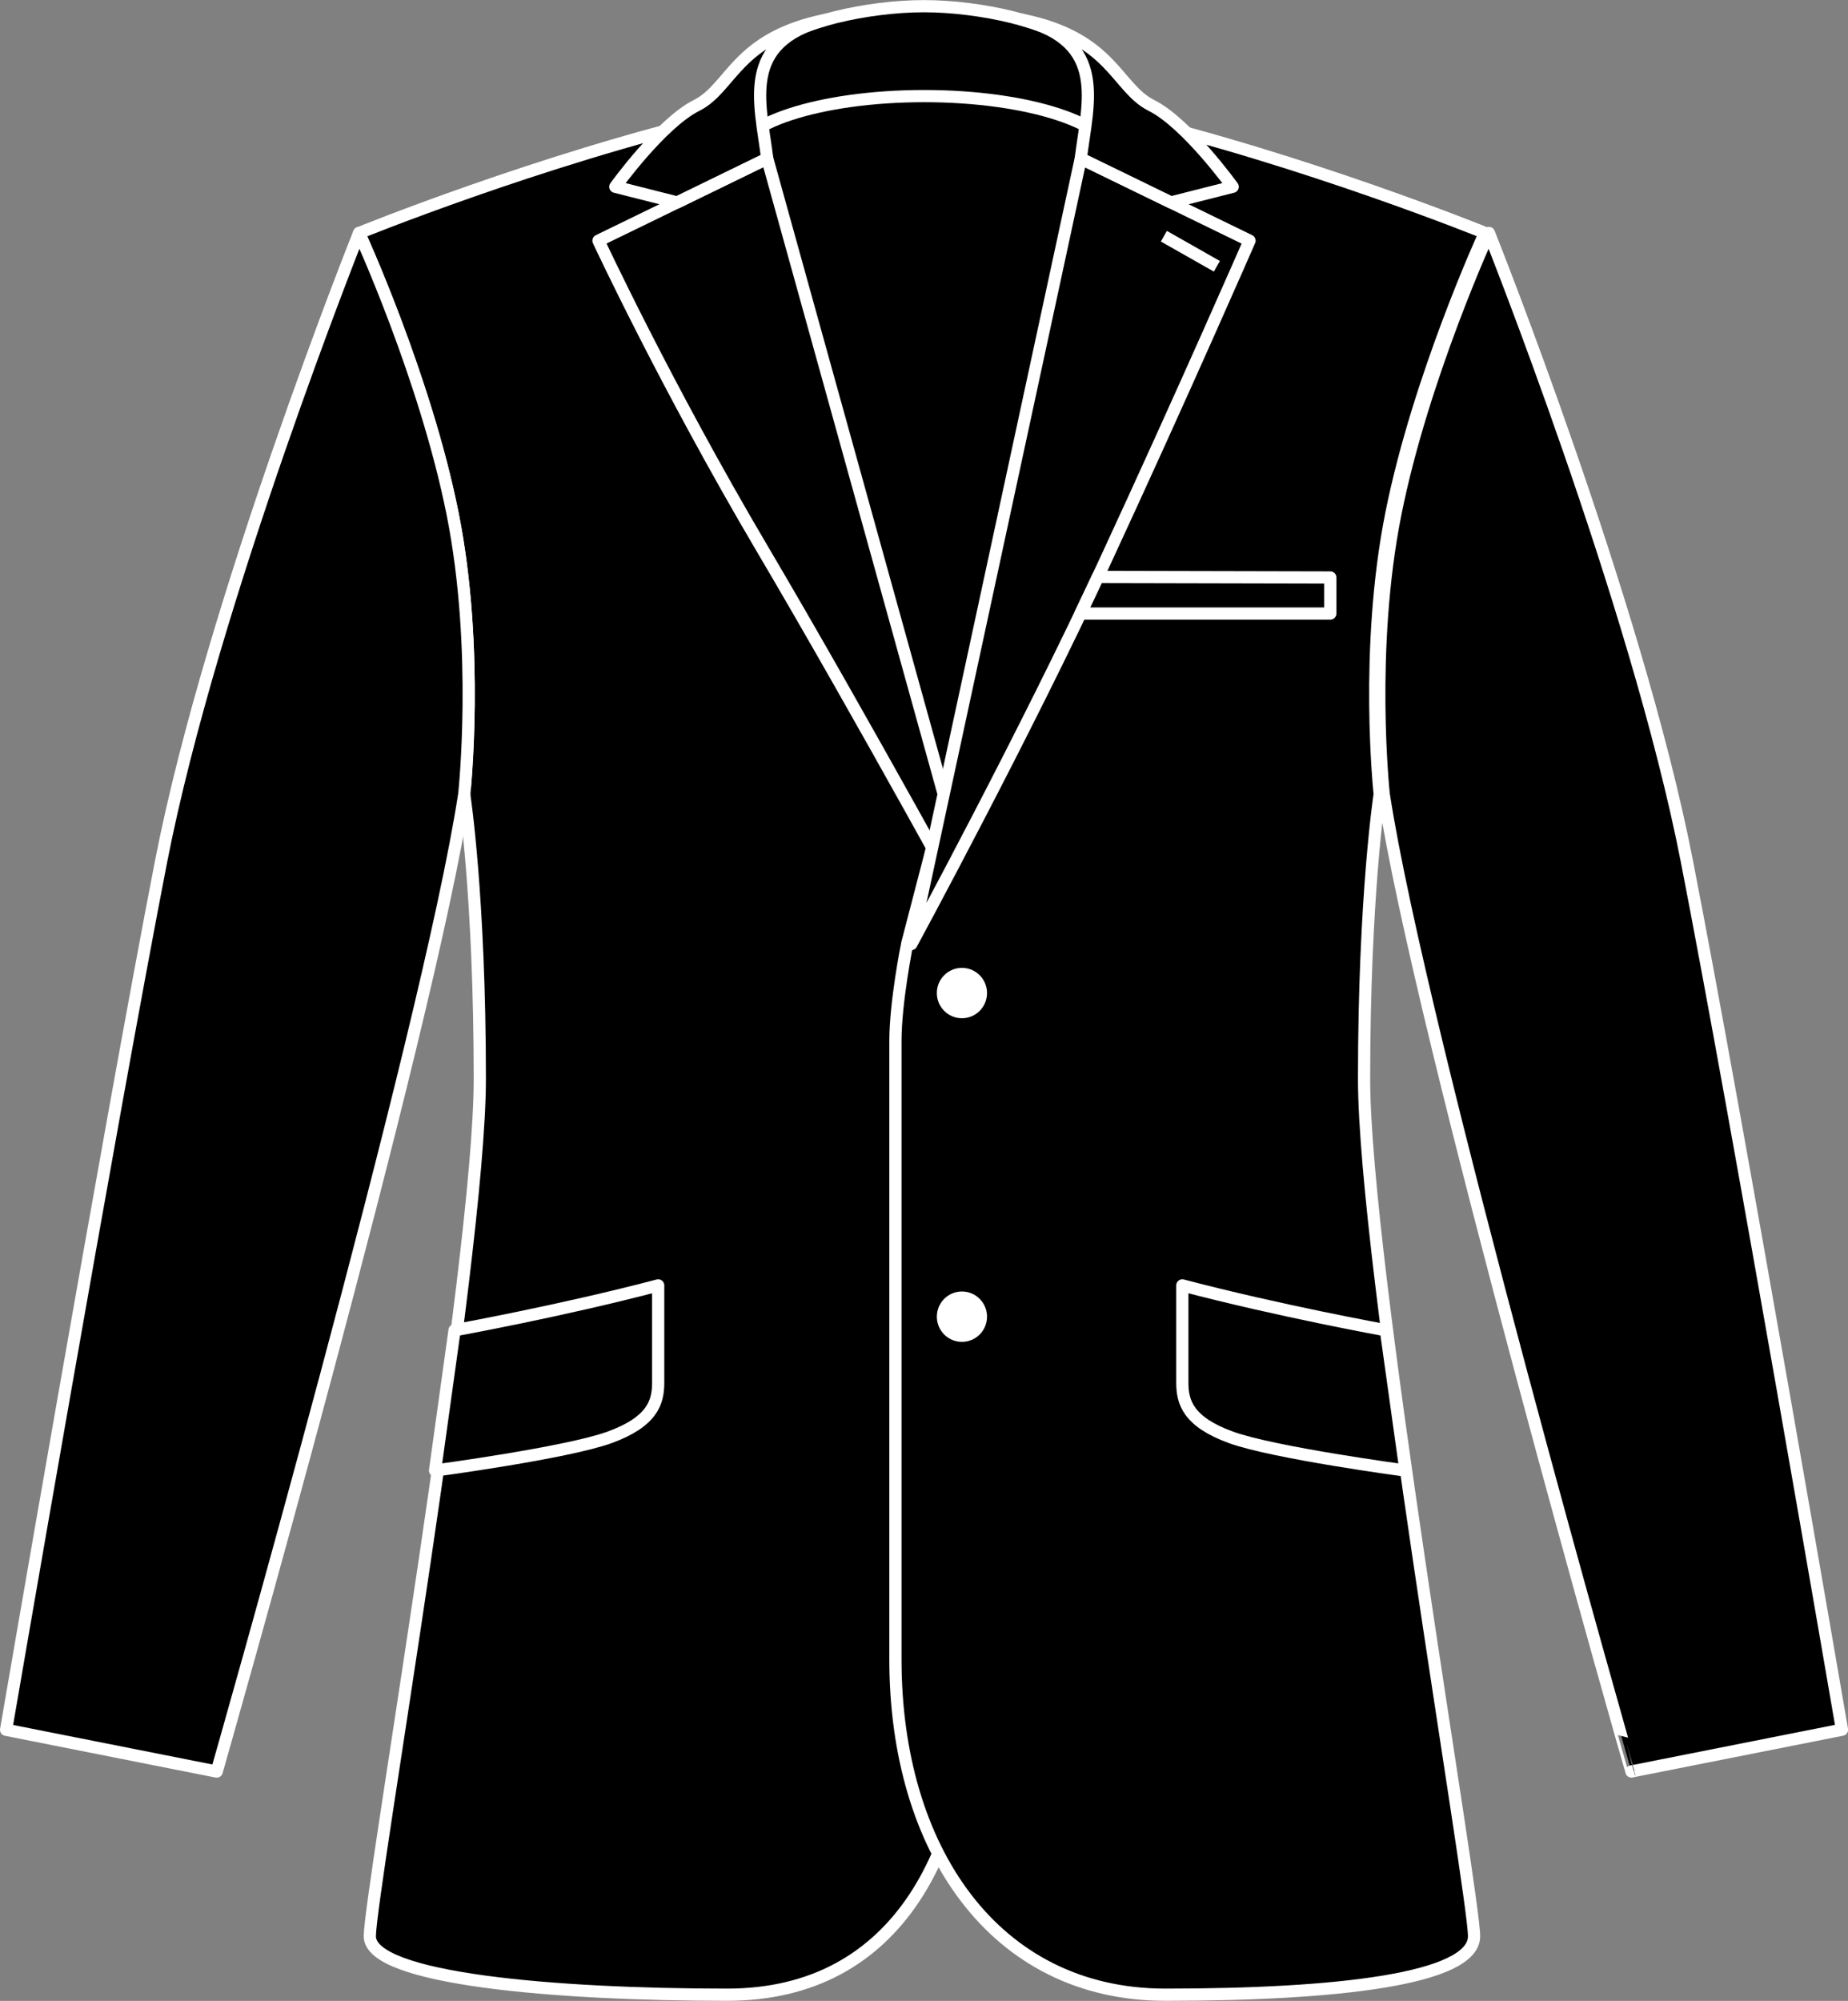 <?xml version="1.0" encoding="iso-8859-1"?>
<!-- Generator: Adobe Illustrator 27.9.0, SVG Export Plug-In . SVG Version: 6.00 Build 0)  -->
<svg version="1.1" xmlns="http://www.w3.org/2000/svg" xmlns:xlink="http://www.w3.org/1999/xlink" x="0px" y="0px"
	 viewBox="0 0 21.507 23.278" style="enable-background:new 0 0 21.507 23.278;" xml:space="preserve">
<rect x="0" y="0" width="21.507" height="23.278" fill="#808080" stroke="none"/>
<g id="deep_black">
	<g>
		<g>
			<path style="stroke:#FFFFFF;stroke-width:0.142;stroke-linejoin:round;" d="M10.755,13.36
				c0,0,1.988-10.693,2.071-11.01c0.062-0.239,0.025-1.533-0.283-1.816
				c-0.3-0.275-1.136-0.462-1.79-0.462s-1.49,0.187-1.79,0.462
				c-0.309,0.283-0.337,1.576-0.283,1.816C8.753,2.678,10.755,13.36,10.755,13.36z"/>
			<path style="stroke:#FFFFFF;stroke-width:0.142;stroke-linejoin:round;" d="M12.962,1.844
				c0-0.401-0.988-0.726-2.207-0.726c-1.219,0-2.207,0.325-2.207,0.726l2.207,9.09
				L12.962,1.844z"/>
			<path style="stroke:#FFFFFF;stroke-width:0.142;stroke-linejoin:round;" d="M11.604,12.11
				c0,1.302-0.283,5.564-0.283,7.197c0,2.197-0.862,3.899-2.858,3.899
				c-1.995,0-4.159-0.181-4.159-0.68c0-0.499,1.28-7.845,1.28-9.976
				c0-2.131-0.182-3.311-0.182-3.311S5.585,7.563,5.267,5.976
				c-0.317-1.587-1.088-3.265-1.088-3.265S6.265,1.861,8.396,1.356l3.071,9.626
				C11.467,10.983,11.604,11.657,11.604,12.11z"/>
			<path style="stroke:#FFFFFF;stroke-width:0.142;stroke-linejoin:round;" d="M5.29,15.476L5.063,17.108
				c0,0,1.533-0.205,2.031-0.386c0.498-0.181,0.566-0.408,0.566-0.635
				c0-0.227,0-1.133,0-1.133C6.528,15.252,5.29,15.476,5.29,15.476z"/>
			<path style="stroke:#FFFFFF;stroke-width:0.142;stroke-linejoin:round;" d="M11.467,10.983L8.929,1.844
				l-1.964,0.956c0,0,0.78,1.676,1.897,3.569C10.031,8.348,11.467,10.983,11.467,10.983z"/>
			<path style="stroke:#FFFFFF;stroke-width:0.142;stroke-linejoin:round;" d="M8.929,1.844
				C8.846,1.185,8.618,0.49,9.606,0.231c-1.047,0.214-1.089,0.79-1.5,0.996
				C7.695,1.432,7.161,2.173,7.161,2.173L7.88,2.355L8.929,1.844z"/>
			<path style="stroke:#FFFFFF;stroke-width:0.142;stroke-linejoin:round;" d="M5.403,9.24
				c0,0,0.182-1.677-0.136-3.265c-0.317-1.587-1.088-3.265-1.088-3.265
				s-1.714,4.288-2.303,7.305C1.288,13.032,0.071,20.124,0.071,20.124L2.522,20.61
				C2.522,20.61,4.976,12.034,5.403,9.24z"/>
			<path style="stroke:#FFFFFF;stroke-width:0.142;stroke-linejoin:round;" d="M10.421,12.11
				c0,1.302,0,5.564,0,7.197c0,2.197,1.146,3.899,3.141,3.899
				s3.593-0.181,3.593-0.68c0-0.499-1.28-7.845-1.28-9.976
				c0-2.131,0.182-3.311,0.182-3.311s-0.182-1.677,0.136-3.265
				c0.317-1.587,1.088-3.265,1.088-3.265S15.193,1.861,13.062,1.356l-2.505,9.626
				C10.557,10.983,10.421,11.657,10.421,12.11z"/>
			<g>
				<path style="fill:#FFFFFF;stroke:#000000;stroke-width:0.142;stroke-linejoin:round;" d="M11.558,11.553
					c0,0.201-0.162,0.364-0.363,0.364c-0.201,0-0.363-0.163-0.363-0.364
					c0-0.201,0.162-0.364,0.363-0.364C11.396,11.189,11.558,11.352,11.558,11.553z"/>
				<path style="fill:#FFFFFF;stroke:#000000;stroke-width:0.142;stroke-linejoin:round;" d="M11.558,15.318
					c0,0.201-0.162,0.364-0.363,0.364c-0.201,0-0.363-0.163-0.363-0.364
					s0.162-0.364,0.363-0.364C11.396,14.954,11.558,15.117,11.558,15.318z"/>
			</g>
			<path style="stroke:#FFFFFF;stroke-width:0.142;stroke-linejoin:round;" d="M10.606,10.983l1.972-9.139
				l1.964,0.956c0,0-0.767,1.759-1.691,3.753C11.927,8.548,10.606,10.983,10.606,10.983z
				"/>
			<path style="stroke:#FFFFFF;stroke-width:0.142;stroke-linejoin:round;" d="M12.578,1.844
				C12.661,1.185,12.889,0.49,11.901,0.231c1.047,0.214,1.089,0.79,1.5,0.996
				c0.411,0.205,0.945,0.946,0.945,0.946L13.628,2.355L12.578,1.844z"/>
			
				<line style="fill:none;stroke:#FFFFFF;stroke-width:0.142;stroke-linejoin:round;" x1="13.545" y1="2.748" x2="14.162" y2="3.098"/>
			<path style="stroke:#FFFFFF;stroke-width:0.142;stroke-linejoin:round;" d="M16.104,9.24
				c0,0-0.182-1.677,0.136-3.265c0.317-1.587,1.088-3.265,1.088-3.265
				s1.714,4.288,2.303,7.305c0.589,3.017,1.806,10.108,1.806,10.108l-2.451,0.486
				C18.985,20.61,16.531,12.034,16.104,9.24z"/>
			<polygon style="fill:none;stroke:#FFFFFF;stroke-width:0.142;stroke-linejoin:round;" points="12.777,6.712 
				15.482,6.718 15.482,7.138 12.575,7.138 			"/>
			<path style="stroke:#FFFFFF;stroke-width:0.142;stroke-linejoin:round;" d="M16.129,15.476l0.228,1.632
				c0,0-1.533-0.205-2.031-0.386c-0.498-0.181-0.566-0.408-0.566-0.635
				c0-0.227,0-1.133,0-1.133C14.892,15.252,16.129,15.476,16.129,15.476z"/>
		</g>
	</g>
</g>
<g id="night_blue">
</g>
<g id="anthracite_x03_melange">
</g>
</svg>

